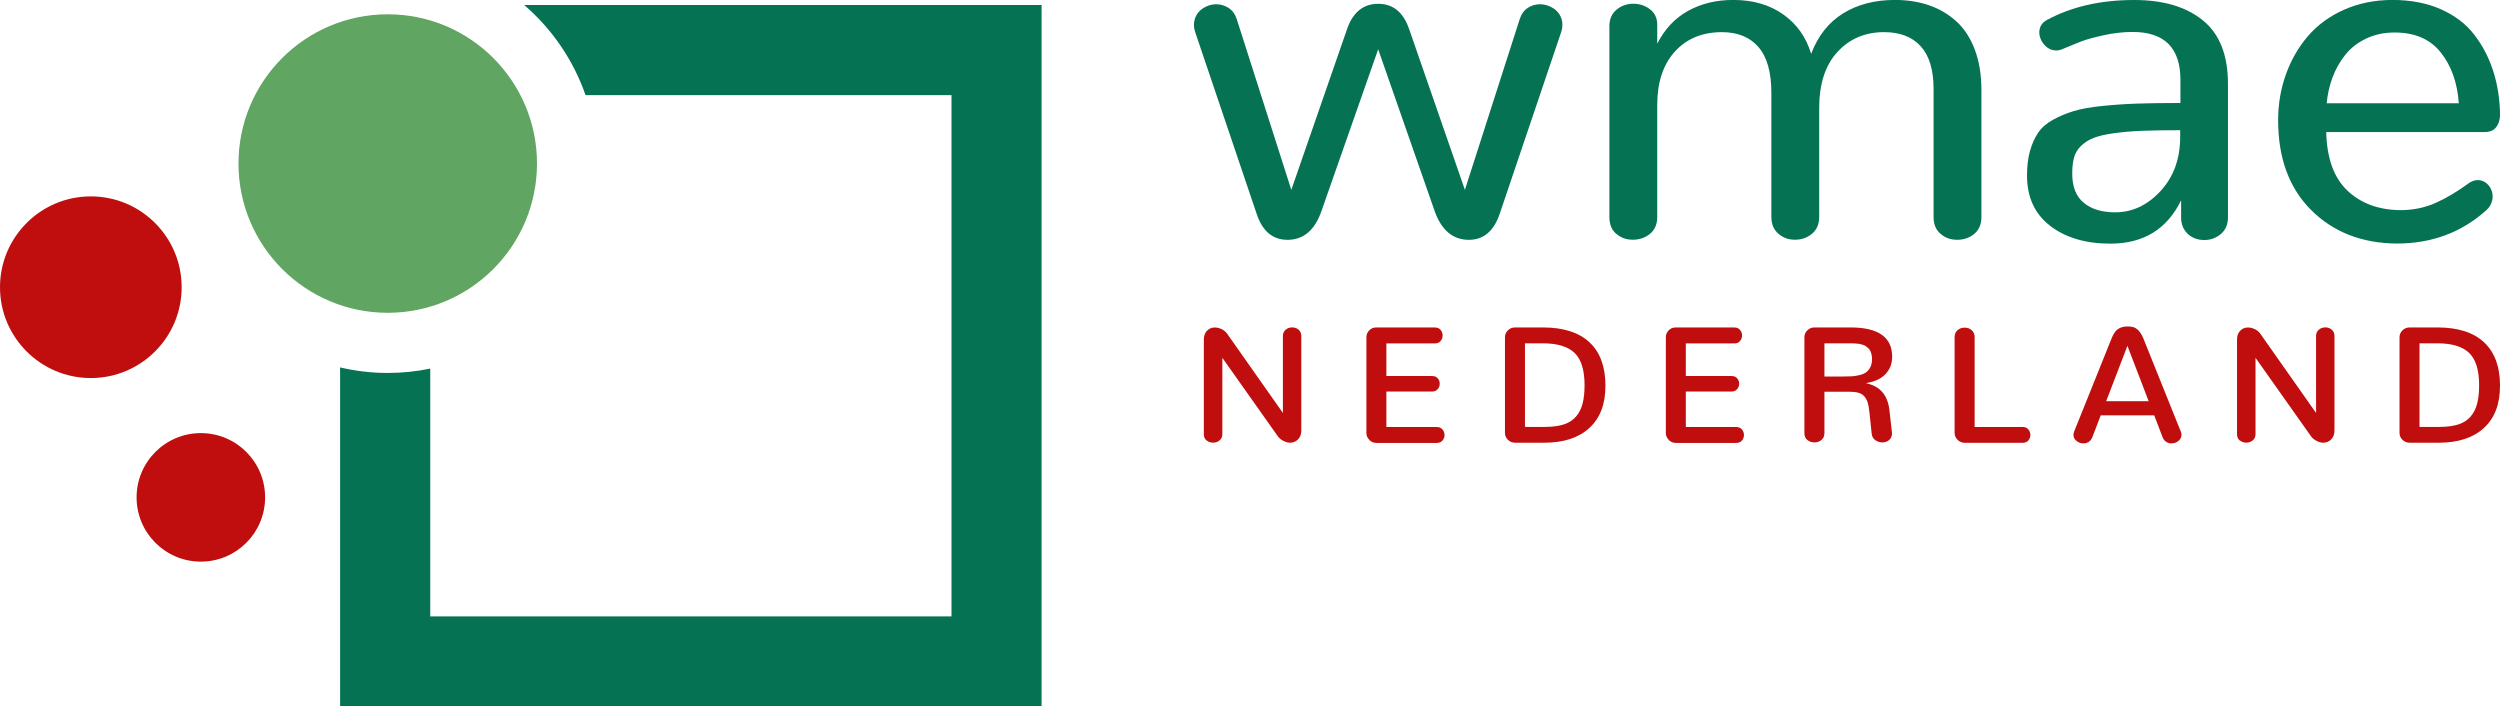 <svg xmlns="http://www.w3.org/2000/svg" id="uuid-82ccedec-a669-4ff3-9d2f-b072607cf2da" viewBox="0 0 505.36 142.81"><defs><style>.uuid-77c7ca3b-a5a0-4a57-816c-5535a15711af{fill:#c00d0d;}.uuid-cda1e7c3-60d6-4bd1-8c4a-0d0a12251b40{fill:#057253;}.uuid-47cb4747-19d5-4872-a3d1-a9e3af2ee699{fill:#60a561;}</style></defs><g id="uuid-c2fc180c-25c3-4362-891f-7afa457196dc"><g><path class="uuid-77c7ca3b-a5a0-4a57-816c-5535a15711af" d="m243.9,89.04c-.37-.3-.55-.72-.55-1.27v-19.12c0-.76.21-1.36.64-1.79.42-.44.95-.66,1.57-.66.44,0,.89.11,1.36.32.47.22.85.53,1.14.94l11.27,16.02v-15.55c0-.54.19-.97.56-1.28.37-.31.81-.47,1.31-.47s.93.15,1.3.46c.36.31.55.74.55,1.29v19.1c0,.75-.22,1.34-.66,1.79-.44.44-.98.67-1.61.67-.41,0-.86-.12-1.35-.37-.48-.24-.87-.57-1.15-.97l-11.19-15.82v15.43c0,.53-.19.95-.56,1.26-.38.31-.81.46-1.31.46s-.93-.15-1.3-.45Z"></path><path class="uuid-77c7ca3b-a5a0-4a57-816c-5535a15711af" d="m276.81,88.91c-.4-.39-.6-.84-.6-1.36v-19.39c0-.52.19-.98.56-1.37.38-.39.83-.59,1.36-.59h11.95c.48,0,.85.16,1.13.49.27.32.41.7.41,1.12s-.14.8-.41,1.12c-.27.32-.65.49-1.13.49h-9.83v6.59h9.23c.5,0,.88.15,1.15.46.27.31.4.67.4,1.1s-.14.78-.42,1.1c-.28.32-.66.48-1.13.48h-9.23v7.17h10.21c.48,0,.85.16,1.13.49s.41.7.41,1.14-.14.78-.41,1.1c-.27.32-.65.48-1.13.48h-12.26c-.52,0-.99-.19-1.39-.58Z"></path><path class="uuid-77c7ca3b-a5a0-4a57-816c-5535a15711af" d="m304.82,88.91c-.4-.38-.6-.85-.6-1.39v-19.35c0-.54.2-1.01.6-1.4.4-.39.87-.58,1.43-.58h5.62c4.16,0,7.31,1.01,9.45,3.02,2.14,2.01,3.21,4.92,3.21,8.72s-1.08,6.58-3.24,8.57-5.2,2.99-9.12,2.99h-5.91c-.56,0-1.03-.19-1.43-.58Zm7.58-2.62c1.49,0,2.75-.17,3.76-.51,1.02-.34,1.83-.87,2.44-1.59.61-.72,1.05-1.59,1.31-2.61.27-1.02.4-2.26.4-3.72,0-3.05-.67-5.22-2.02-6.52-1.34-1.29-3.48-1.94-6.39-1.94h-3.64v16.9h4.13Z"></path><path class="uuid-77c7ca3b-a5a0-4a57-816c-5535a15711af" d="m337.34,88.91c-.4-.39-.6-.84-.6-1.36v-19.39c0-.52.19-.98.56-1.37.38-.39.83-.59,1.36-.59h11.95c.48,0,.85.16,1.13.49.27.32.41.7.41,1.12s-.14.8-.41,1.12c-.27.32-.65.49-1.13.49h-9.83v6.59h9.23c.5,0,.88.15,1.15.46.27.31.4.67.4,1.1s-.14.78-.42,1.1c-.28.32-.66.48-1.13.48h-9.23v7.17h10.21c.48,0,.85.16,1.13.49s.41.7.41,1.14-.14.78-.41,1.1c-.27.32-.65.48-1.13.48h-12.26c-.52,0-.99-.19-1.39-.58Z"></path><path class="uuid-77c7ca3b-a5a0-4a57-816c-5535a15711af" d="m365.35,88.96c-.4-.33-.6-.81-.6-1.41v-19.38c0-.54.2-1.01.6-1.4.4-.39.87-.58,1.43-.58h7.28c5.62,0,8.43,1.97,8.43,5.92,0,1.36-.44,2.52-1.31,3.47-.88.95-2.17,1.57-3.89,1.85v.06c2.75.58,4.3,2.39,4.64,5.4l.52,4.59s0,.05,0,.07c0,.03,0,.05,0,.08v.07c-.01.38-.13.72-.36,1.02-.38.48-.9.71-1.57.71-.52,0-1-.15-1.43-.45-.43-.3-.68-.74-.74-1.3l-.46-4.35c-.09-.82-.2-1.48-.35-1.96s-.38-.91-.69-1.26-.73-.6-1.23-.73c-.51-.14-1.16-.2-1.97-.2h-4.85v8.34c0,.61-.2,1.08-.6,1.41-.4.34-.88.5-1.44.5s-1.02-.17-1.41-.5Zm7.32-12.85c.66,0,1.22-.01,1.67-.04.45-.03.96-.11,1.52-.24.56-.13,1.01-.32,1.35-.56.34-.24.62-.58.86-1.03.23-.45.35-.99.35-1.63,0-.35-.03-.66-.1-.95s-.15-.53-.25-.74c-.1-.21-.24-.39-.42-.55-.18-.16-.35-.3-.51-.41-.16-.11-.37-.2-.63-.28-.26-.08-.48-.13-.68-.17-.2-.04-.44-.06-.74-.08-.3-.02-.54-.03-.73-.03-.19,0-.44,0-.76,0h-4.8v6.72h3.87Z"></path><path class="uuid-77c7ca3b-a5a0-4a57-816c-5535a15711af" d="m395.72,88.91c-.41-.4-.61-.87-.61-1.42v-19.31c0-.62.2-1.1.6-1.44s.88-.51,1.44-.51,1.03.17,1.42.51.59.82.59,1.44v18.13h9.72c.48,0,.86.16,1.13.49s.42.7.42,1.12-.14.79-.41,1.11c-.27.32-.65.48-1.14.48h-11.71c-.56,0-1.04-.2-1.45-.59Z"></path><path class="uuid-77c7ca3b-a5a0-4a57-816c-5535a15711af" d="m435.44,83.96h-10.79l-1.68,4.38c-.16.43-.41.75-.73.97-.33.21-.69.32-1.08.32-.53,0-1-.17-1.41-.5s-.61-.74-.61-1.23c0-.22.04-.43.13-.65l7.56-18.81c.39-.98.84-1.64,1.36-1.96.51-.32,1.13-.49,1.86-.49.49,0,.9.05,1.23.15.33.1.68.34,1.04.71.36.38.68.91.96,1.59l7.56,18.81c.09.22.13.43.13.65,0,.49-.2.9-.61,1.23s-.88.5-1.41.5c-.39,0-.75-.11-1.08-.32s-.57-.53-.73-.97l-1.68-4.38Zm-5.4-14.04l-4.29,11.18h8.59l-4.29-11.18Z"></path><path class="uuid-77c7ca3b-a5a0-4a57-816c-5535a15711af" d="m452.75,89.04c-.37-.3-.55-.72-.55-1.27v-19.12c0-.76.21-1.36.64-1.79.42-.44.95-.66,1.57-.66.44,0,.89.11,1.36.32.47.22.85.53,1.14.94l11.27,16.02v-15.55c0-.54.19-.97.56-1.28.37-.31.81-.47,1.31-.47s.93.15,1.3.46c.36.31.55.74.55,1.29v19.1c0,.75-.22,1.34-.66,1.79-.44.44-.98.67-1.61.67-.41,0-.86-.12-1.35-.37-.48-.24-.87-.57-1.15-.97l-11.19-15.82v15.43c0,.53-.19.95-.56,1.26-.38.31-.81.46-1.31.46s-.93-.15-1.3-.45Z"></path><path class="uuid-77c7ca3b-a5a0-4a57-816c-5535a15711af" d="m485.65,88.91c-.4-.38-.6-.85-.6-1.39v-19.35c0-.54.2-1.01.6-1.4.4-.39.87-.58,1.43-.58h5.62c4.16,0,7.31,1.01,9.45,3.02,2.14,2.01,3.21,4.92,3.21,8.72s-1.08,6.58-3.24,8.57-5.2,2.99-9.12,2.99h-5.91c-.56,0-1.03-.19-1.43-.58Zm7.58-2.62c1.49,0,2.75-.17,3.76-.51,1.02-.34,1.83-.87,2.44-1.59.61-.72,1.05-1.59,1.31-2.61.27-1.02.4-2.26.4-3.72,0-3.05-.67-5.22-2.02-6.52-1.34-1.29-3.48-1.94-6.39-1.94h-3.64v16.9h4.13Z"></path></g><g><path class="uuid-cda1e7c3-60d6-4bd1-8c4a-0d0a12251b40" d="m289.98,42.59l-11.39-32.63-11.44,32.63c-1.34,3.92-3.64,5.89-6.89,5.89-3.03,0-5.12-1.79-6.27-5.36l-12.35-36.51c-.19-.54-.29-1.08-.29-1.63,0-.35.05-.69.14-1.03s.22-.64.38-.91c.16-.27.34-.52.55-.74.21-.22.45-.42.72-.6.27-.17.55-.33.84-.45.29-.13.59-.22.91-.29.32-.06.64-.1.96-.1.92,0,1.77.26,2.54.77.77.51,1.31,1.28,1.63,2.3l11.01,34.45,11.25-32.44c1.18-3.45,3.29-5.17,6.32-5.17s5.09,1.72,6.27,5.17l11.25,32.44,11.06-34.45c.32-1.02.85-1.79,1.6-2.3.75-.51,1.59-.77,2.51-.77.32,0,.64.03.96.1.32.06.63.16.93.29.3.13.59.28.86.45.27.18.51.38.72.6.21.22.39.47.55.74.16.27.29.57.38.91s.14.68.14,1.03c0,.54-.1,1.08-.29,1.63l-12.35,36.51c-1.18,3.57-3.27,5.36-6.27,5.36-3.25,0-5.57-1.96-6.94-5.89Z"></path><path class="uuid-cda1e7c3-60d6-4bd1-8c4a-0d0a12251b40" d="m326.72,47.28c-.93-.8-1.39-1.93-1.39-3.4V5.26c0-1.4.48-2.5,1.44-3.3.96-.8,2.09-1.2,3.4-1.2s2.4.38,3.37,1.12c.97.75,1.46,1.79,1.46,3.13v3.83c1.5-2.97,3.58-5.18,6.25-6.65,2.66-1.47,5.7-2.2,9.12-2.2,3.99,0,7.36.98,10.12,2.94,2.76,1.96,4.63,4.62,5.62,7.97,1.37-3.64,3.52-6.36,6.44-8.18s6.42-2.73,10.51-2.73c2.46,0,4.72.35,6.8,1.05,2.07.7,3.92,1.77,5.53,3.21,1.61,1.44,2.87,3.34,3.78,5.72.91,2.38,1.36,5.13,1.36,8.25v25.65c0,1.47-.48,2.6-1.44,3.4-.96.8-2.11,1.2-3.45,1.2s-2.43-.4-3.37-1.2c-.94-.8-1.41-1.93-1.41-3.4v-25.89c0-3.83-.86-6.7-2.58-8.61s-4.2-2.87-7.42-2.87c-3.83,0-6.97,1.33-9.43,4-2.46,2.66-3.69,6.45-3.69,11.36v21.96c0,1.47-.48,2.61-1.44,3.42s-2.11,1.22-3.45,1.22-2.43-.41-3.37-1.22c-.94-.81-1.41-1.95-1.41-3.42v-25.07c0-4.15-.87-7.23-2.61-9.24-1.74-2.01-4.2-3.01-7.39-3.01-3.96,0-7.12,1.31-9.5,3.92-2.38,2.62-3.57,6.22-3.57,10.81v22.63c0,1.47-.49,2.6-1.46,3.4-.97.8-2.13,1.2-3.47,1.2s-2.43-.4-3.35-1.2Z"></path><path class="uuid-cda1e7c3-60d6-4bd1-8c4a-0d0a12251b40" d="m414.44,45.65c-3.13-2.39-4.69-5.79-4.69-10.19,0-1.88.2-3.53.6-4.95.4-1.42.95-2.65,1.65-3.68.7-1.04,1.71-1.91,3.02-2.63,1.31-.72,2.7-1.3,4.19-1.75,1.48-.45,3.4-.79,5.74-1.03s4.71-.4,7.08-.48c2.38-.08,5.29-.12,8.73-.12v-4.69c0-6.44-3.22-9.67-9.67-9.67-1.88,0-3.81.22-5.79.65-1.98.43-3.47.84-4.47,1.22s-2.34.93-4,1.63c-.38.16-.78.24-1.2.24-.32,0-.62-.05-.91-.14s-.56-.23-.81-.41c-.26-.17-.49-.38-.69-.62-.21-.24-.38-.49-.53-.77-.14-.27-.26-.55-.34-.84-.08-.29-.12-.57-.12-.86,0-.54.13-1.03.38-1.46.25-.43.65-.79,1.2-1.08,4.95-2.68,10.82-4.02,17.61-4.02,5.87,0,10.5,1.37,13.88,4.12,3.38,2.74,5.07,7.02,5.07,12.82v26.99c0,1.44-.48,2.56-1.44,3.37s-2.07,1.22-3.35,1.22c-.83,0-1.59-.17-2.27-.5-.69-.33-1.26-.84-1.72-1.53-.46-.69-.69-1.51-.69-2.46v-3.54c-2.84,5.84-7.61,8.76-14.31,8.76-4.98,0-9.03-1.2-12.16-3.59Zm22.3-7.03c2.65-2.87,3.97-6.52,3.97-10.96v-1.34c-3.06,0-5.62.04-7.66.12-2.04.08-3.93.24-5.67.48-1.74.24-3.1.55-4.09.93-.99.38-1.84.91-2.56,1.58s-1.2,1.46-1.46,2.37c-.26.91-.38,2-.38,3.28,0,2.68.78,4.66,2.35,5.93,1.56,1.28,3.67,1.91,6.32,1.91,3.48,0,6.54-1.44,9.19-4.31Z"></path><path class="uuid-cda1e7c3-60d6-4bd1-8c4a-0d0a12251b40" d="m467.19,42.47c-4.45-4.45-6.68-10.5-6.68-18.16,0-3.25.52-6.33,1.56-9.24,1.04-2.9,2.51-5.48,4.43-7.73s4.35-4.04,7.3-5.36c2.95-1.32,6.23-1.99,9.84-1.99s6.92.62,9.74,1.87,5.07,2.95,6.75,5.12c1.68,2.17,2.95,4.6,3.83,7.3.88,2.7,1.35,5.64,1.41,8.83,0,1.05-.26,1.91-.77,2.58-.51.67-1.28,1-2.3,1h-32.07c.13,5.3,1.55,9.24,4.26,11.82,2.71,2.58,6.27,3.91,10.67,3.97,2.62,0,5.01-.49,7.18-1.46,2.17-.97,4.39-2.29,6.65-3.95.32-.22.63-.39.93-.5.3-.11.61-.17.93-.17.54,0,1.04.15,1.51.45.46.3.83.71,1.1,1.22.27.51.41,1.05.41,1.63,0,.54-.12,1.07-.36,1.58-.24.51-.61.97-1.12,1.39-4.95,4.37-10.91,6.56-17.9,6.56-7.08-.06-12.85-2.32-17.3-6.77Zm29.84-21.6c-.29-4.15-1.5-7.57-3.64-10.26-2.14-2.7-5.25-4.04-9.33-4.04-2.11,0-4.02.41-5.74,1.22s-3.13,1.91-4.24,3.3-1.96,2.91-2.58,4.57c-.62,1.66-1.01,3.4-1.17,5.22h26.71Z"></path></g><g><g><path class="uuid-cda1e7c3-60d6-4bd1-8c4a-0d0a12251b40" d="m105.96,1.01c5.6,4.83,9.93,11.09,12.4,18.22h73.98v105.37h-105.37v-50.09c-2.78.58-5.65.88-8.6.88-3.31,0-6.53-.39-9.62-1.12v68.54h141.8V1.01h-104.6Z"></path><circle class="uuid-77c7ca3b-a5a0-4a57-816c-5535a15711af" cx="40.6" cy="100.54" r="12.99"></circle><circle class="uuid-77c7ca3b-a5a0-4a57-816c-5535a15711af" cx="18.36" cy="58.06" r="18.36"></circle></g><circle class="uuid-47cb4747-19d5-4872-a3d1-a9e3af2ee699" cx="78.38" cy="33.06" r="30.17"></circle></g></g></svg>